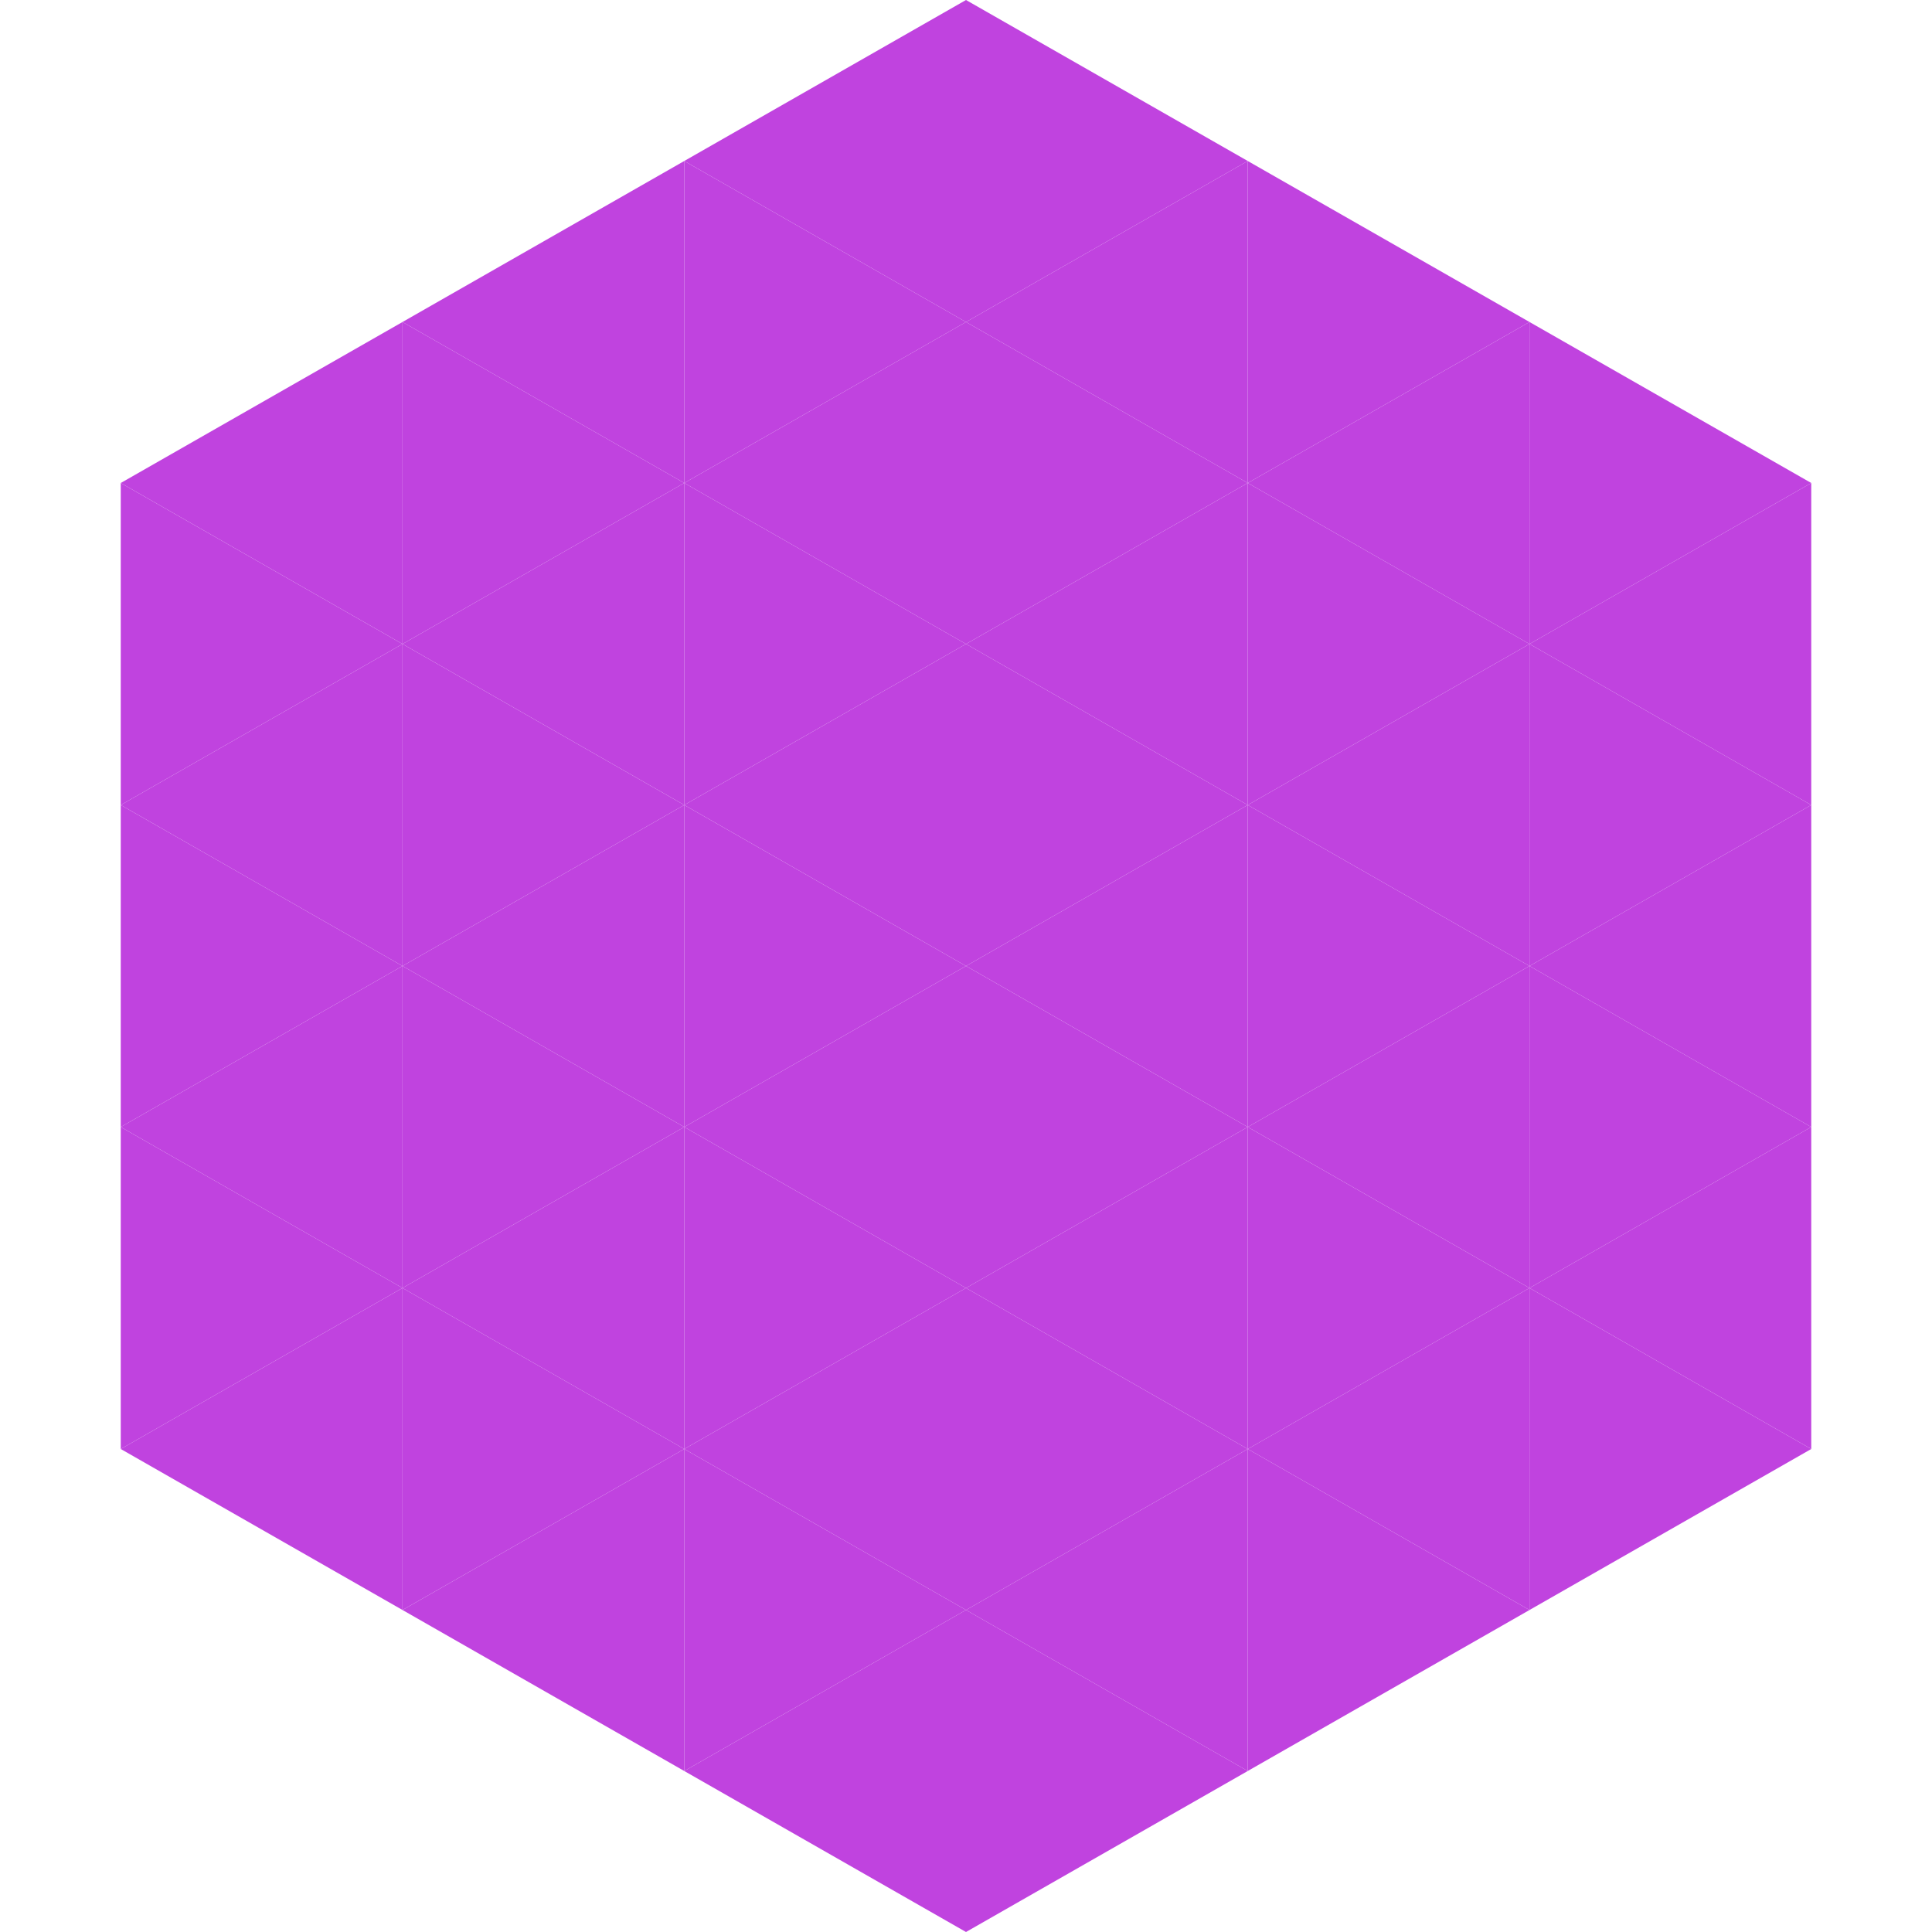 <?xml version="1.0"?>
<!-- Generated by SVGo -->
<svg width="240" height="240"
     xmlns="http://www.w3.org/2000/svg"
     xmlns:xlink="http://www.w3.org/1999/xlink">
<polygon points="50,40 15,60 50,80" style="fill:rgb(192,67,223)" />
<polygon points="190,40 225,60 190,80" style="fill:rgb(192,67,223)" />
<polygon points="15,60 50,80 15,100" style="fill:rgb(192,67,223)" />
<polygon points="225,60 190,80 225,100" style="fill:rgb(192,67,223)" />
<polygon points="50,80 15,100 50,120" style="fill:rgb(192,67,223)" />
<polygon points="190,80 225,100 190,120" style="fill:rgb(192,67,223)" />
<polygon points="15,100 50,120 15,140" style="fill:rgb(192,67,223)" />
<polygon points="225,100 190,120 225,140" style="fill:rgb(192,67,223)" />
<polygon points="50,120 15,140 50,160" style="fill:rgb(192,67,223)" />
<polygon points="190,120 225,140 190,160" style="fill:rgb(192,67,223)" />
<polygon points="15,140 50,160 15,180" style="fill:rgb(192,67,223)" />
<polygon points="225,140 190,160 225,180" style="fill:rgb(192,67,223)" />
<polygon points="50,160 15,180 50,200" style="fill:rgb(192,67,223)" />
<polygon points="190,160 225,180 190,200" style="fill:rgb(192,67,223)" />
<polygon points="15,180 50,200 15,220" style="fill:rgb(255,255,255); fill-opacity:0" />
<polygon points="225,180 190,200 225,220" style="fill:rgb(255,255,255); fill-opacity:0" />
<polygon points="50,0 85,20 50,40" style="fill:rgb(255,255,255); fill-opacity:0" />
<polygon points="190,0 155,20 190,40" style="fill:rgb(255,255,255); fill-opacity:0" />
<polygon points="85,20 50,40 85,60" style="fill:rgb(192,67,223)" />
<polygon points="155,20 190,40 155,60" style="fill:rgb(192,67,223)" />
<polygon points="50,40 85,60 50,80" style="fill:rgb(192,67,223)" />
<polygon points="190,40 155,60 190,80" style="fill:rgb(192,67,223)" />
<polygon points="85,60 50,80 85,100" style="fill:rgb(192,67,223)" />
<polygon points="155,60 190,80 155,100" style="fill:rgb(192,67,223)" />
<polygon points="50,80 85,100 50,120" style="fill:rgb(192,67,223)" />
<polygon points="190,80 155,100 190,120" style="fill:rgb(192,67,223)" />
<polygon points="85,100 50,120 85,140" style="fill:rgb(192,67,223)" />
<polygon points="155,100 190,120 155,140" style="fill:rgb(192,67,223)" />
<polygon points="50,120 85,140 50,160" style="fill:rgb(192,67,223)" />
<polygon points="190,120 155,140 190,160" style="fill:rgb(192,67,223)" />
<polygon points="85,140 50,160 85,180" style="fill:rgb(192,67,223)" />
<polygon points="155,140 190,160 155,180" style="fill:rgb(192,67,223)" />
<polygon points="50,160 85,180 50,200" style="fill:rgb(192,67,223)" />
<polygon points="190,160 155,180 190,200" style="fill:rgb(192,67,223)" />
<polygon points="85,180 50,200 85,220" style="fill:rgb(192,67,223)" />
<polygon points="155,180 190,200 155,220" style="fill:rgb(192,67,223)" />
<polygon points="120,0 85,20 120,40" style="fill:rgb(192,67,223)" />
<polygon points="120,0 155,20 120,40" style="fill:rgb(192,67,223)" />
<polygon points="85,20 120,40 85,60" style="fill:rgb(192,67,223)" />
<polygon points="155,20 120,40 155,60" style="fill:rgb(192,67,223)" />
<polygon points="120,40 85,60 120,80" style="fill:rgb(192,67,223)" />
<polygon points="120,40 155,60 120,80" style="fill:rgb(192,67,223)" />
<polygon points="85,60 120,80 85,100" style="fill:rgb(192,67,223)" />
<polygon points="155,60 120,80 155,100" style="fill:rgb(192,67,223)" />
<polygon points="120,80 85,100 120,120" style="fill:rgb(192,67,223)" />
<polygon points="120,80 155,100 120,120" style="fill:rgb(192,67,223)" />
<polygon points="85,100 120,120 85,140" style="fill:rgb(192,67,223)" />
<polygon points="155,100 120,120 155,140" style="fill:rgb(192,67,223)" />
<polygon points="120,120 85,140 120,160" style="fill:rgb(192,67,223)" />
<polygon points="120,120 155,140 120,160" style="fill:rgb(192,67,223)" />
<polygon points="85,140 120,160 85,180" style="fill:rgb(192,67,223)" />
<polygon points="155,140 120,160 155,180" style="fill:rgb(192,67,223)" />
<polygon points="120,160 85,180 120,200" style="fill:rgb(192,67,223)" />
<polygon points="120,160 155,180 120,200" style="fill:rgb(192,67,223)" />
<polygon points="85,180 120,200 85,220" style="fill:rgb(192,67,223)" />
<polygon points="155,180 120,200 155,220" style="fill:rgb(192,67,223)" />
<polygon points="120,200 85,220 120,240" style="fill:rgb(192,67,223)" />
<polygon points="120,200 155,220 120,240" style="fill:rgb(192,67,223)" />
<polygon points="85,220 120,240 85,260" style="fill:rgb(255,255,255); fill-opacity:0" />
<polygon points="155,220 120,240 155,260" style="fill:rgb(255,255,255); fill-opacity:0" />
</svg>
